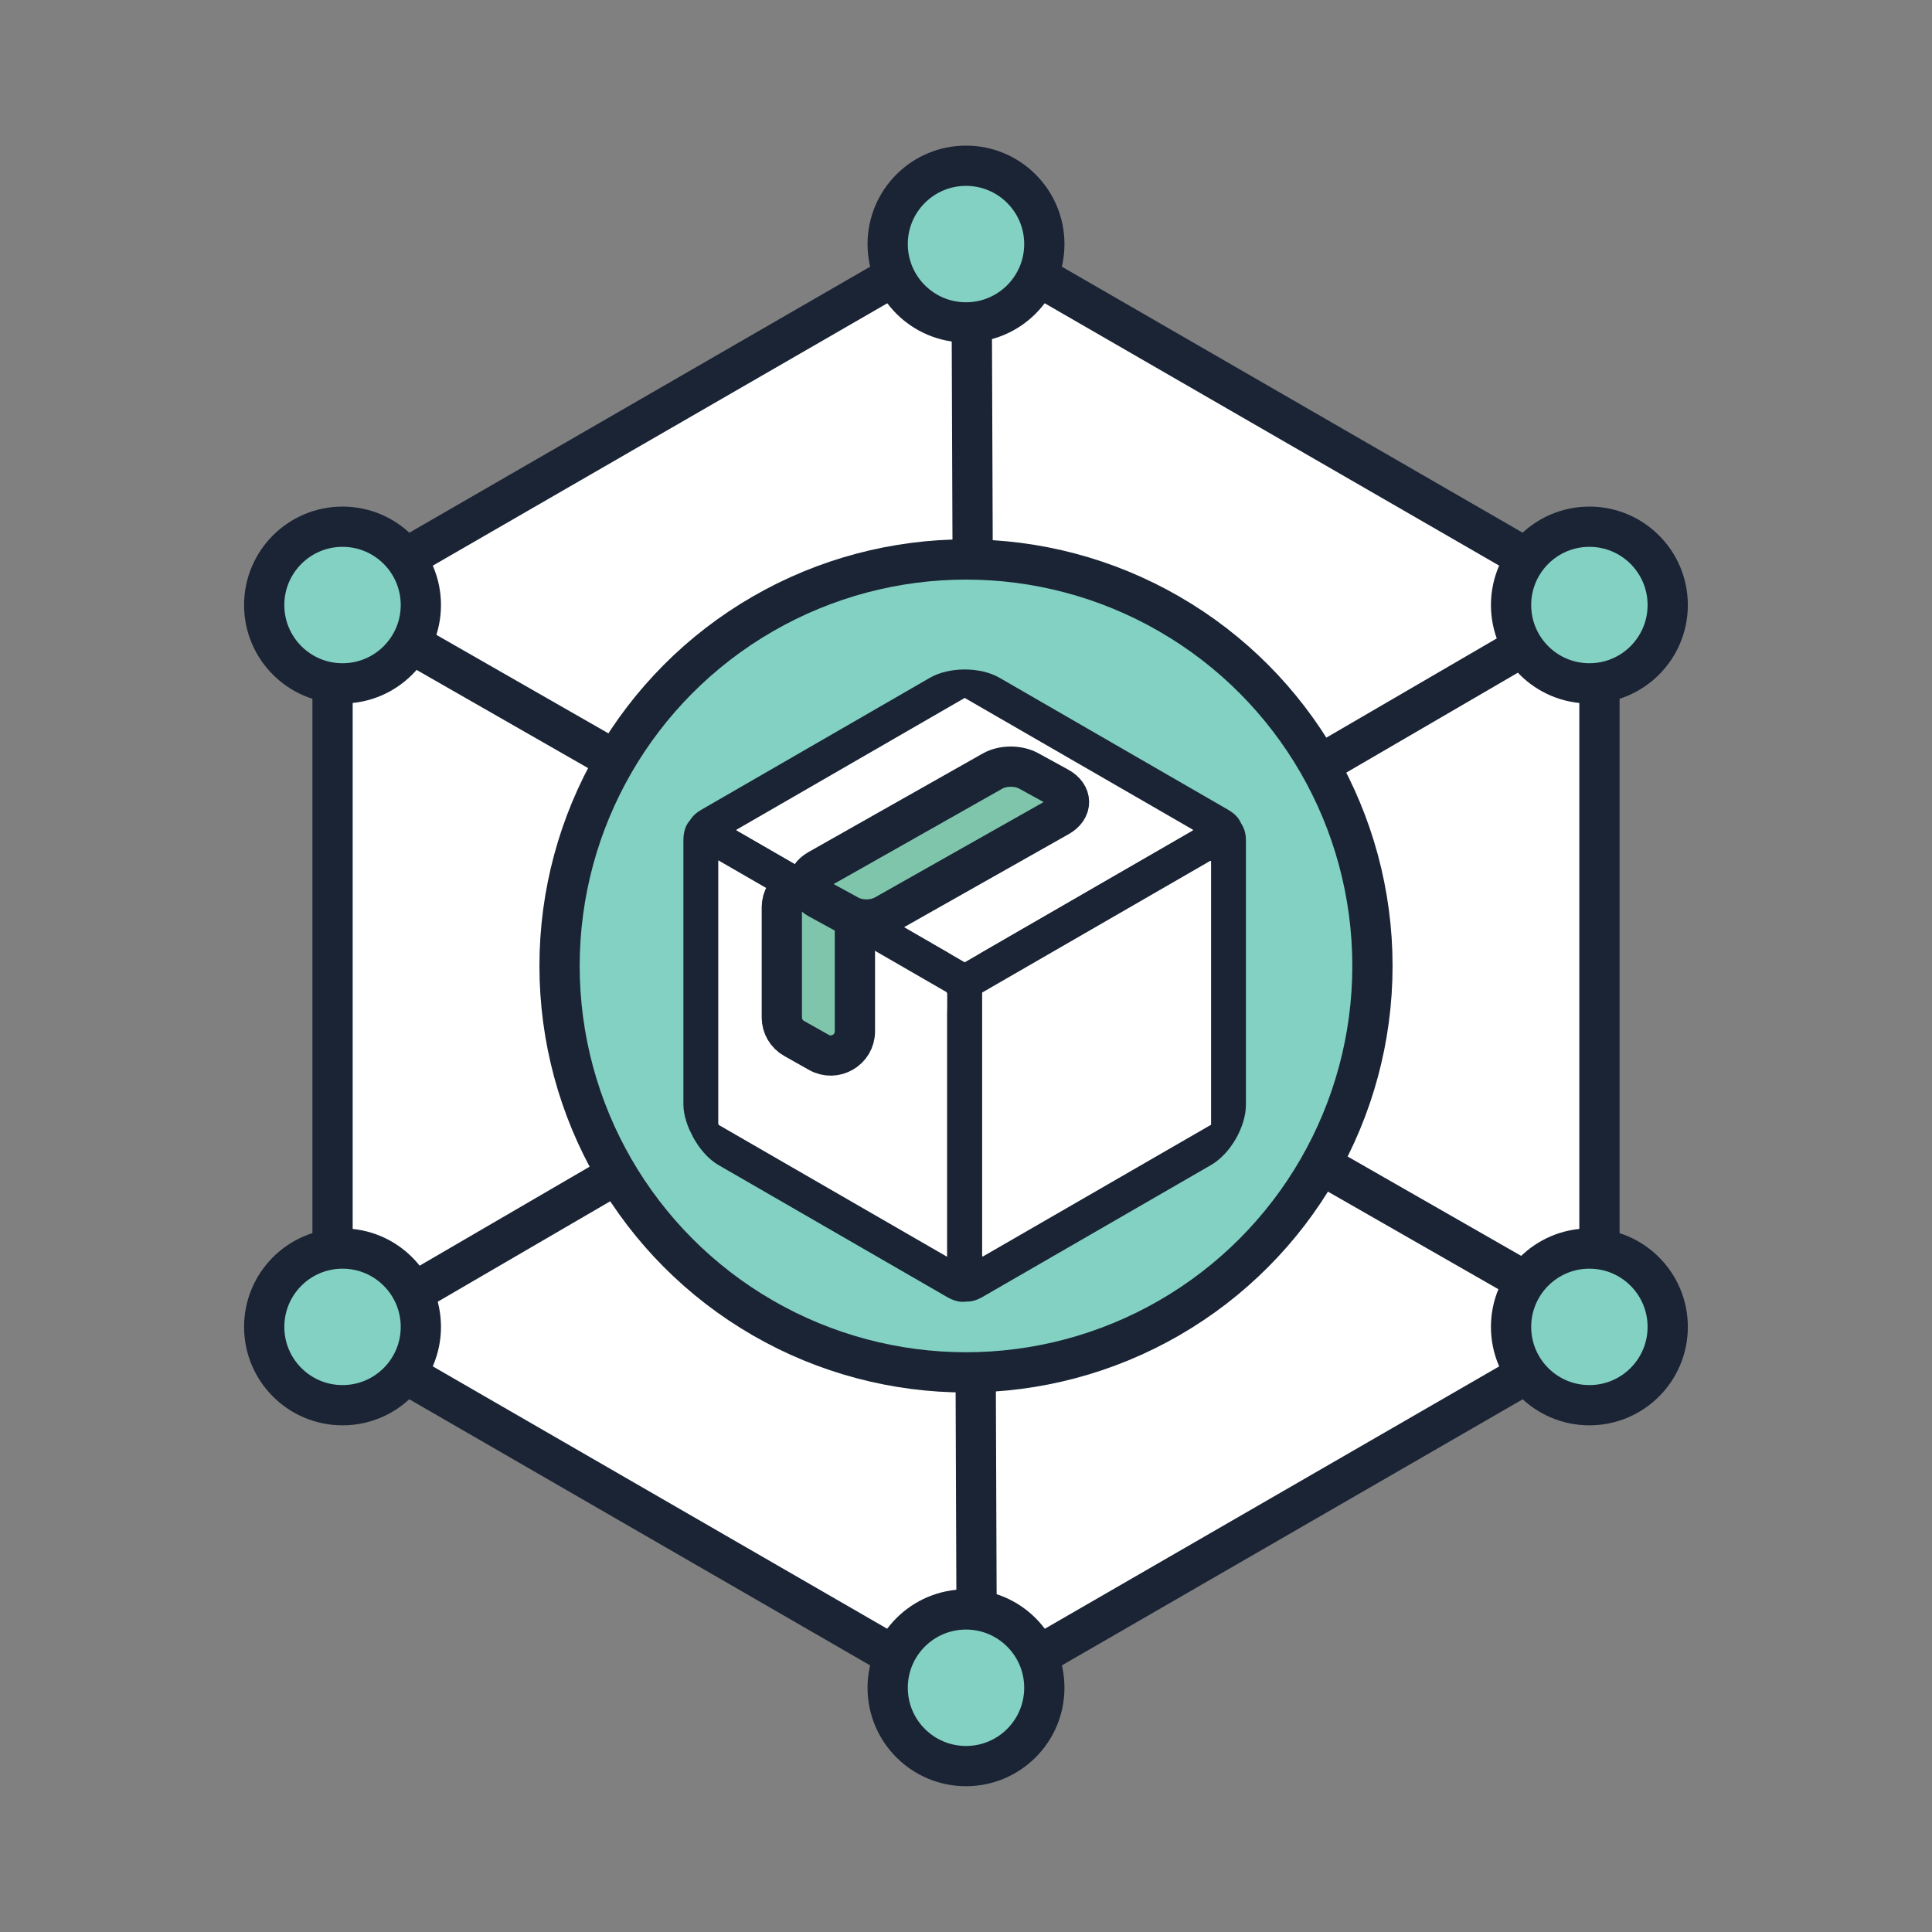 <svg width="24" height="24" viewBox="0 0 24 24" fill="none" xmlns="http://www.w3.org/2000/svg">
<rect x="0" y="0" width="24" height="24" fill="#808080" stroke="none"/>
<path d="M12.625 3.275L19.244 7.096C19.631 7.319 19.869 7.732 19.869 8.179V15.822C19.869 16.268 19.631 16.681 19.244 16.904L12.625 20.726C12.238 20.949 11.762 20.949 11.375 20.726L4.756 16.904C4.369 16.681 4.131 16.268 4.131 15.822V8.179C4.131 7.732 4.369 7.319 4.756 7.096L11.375 3.275C11.762 3.051 12.238 3.051 12.625 3.275Z" fill="white" stroke="#1A2435" stroke-width="0.5"/>
<path d="M4.052 16.688L20.152 7.312" stroke="#1A2435" stroke-width="0.5"/>
<path d="M4.017 7.371L20.186 16.627" stroke="#1A2435" stroke-width="0.5"/>
<path d="M12.067 2.684L12.136 21.315" stroke="#1A2435" stroke-width="0.5"/>
<circle cx="12" cy="11.999" r="5.049" fill="#82D1C3" stroke="#1A2435" stroke-width="0.5"/>
<rect width="3.784" height="3.784" rx="0.25" transform="matrix(0.866 0.5 -0.866 0.5 11.984 8.42)" fill="white" stroke="#1A2435" stroke-width="0.5"/>
<rect width="3.784" height="3.784" rx="0.25" transform="matrix(0.866 0.5 0 1 8.706 10.312)" fill="white" stroke="#1A2435" stroke-width="0.5"/>
<path d="M10.62 12.812L10.62 11.444C10.62 11.336 10.561 11.236 10.467 11.183L10.159 11.01C9.959 10.897 9.712 11.042 9.712 11.271L9.712 12.639C9.712 12.747 9.77 12.847 9.865 12.9L10.172 13.073C10.372 13.186 10.62 13.041 10.62 12.812Z" fill="#7FC5AC" stroke="#1A2435" stroke-width="0.5"/>
<rect width="3.784" height="3.784" rx="0.25" transform="matrix(0.866 -0.5 0 1 11.984 12.205)" fill="white" stroke="#1A2435" stroke-width="0.5"/>
<circle cx="4.255" cy="7.516" r="0.973" fill="#82D1C3" stroke="#1A2435" stroke-width="0.5"/>
<circle cx="1.223" cy="1.223" r="0.973" transform="matrix(1 0 0 -1 3.032 17.706)" fill="#82D1C3" stroke="#1A2435" stroke-width="0.5"/>
<circle cx="12" cy="3.032" r="0.973" fill="#82D1C3" stroke="#1A2435" stroke-width="0.5"/>
<circle cx="1.223" cy="1.223" r="0.973" transform="matrix(1 0 0 -1 10.777 22.189)" fill="#82D1C3" stroke="#1A2435" stroke-width="0.5"/>
<circle cx="19.744" cy="7.516" r="0.973" fill="#82D1C3" stroke="#1A2435" stroke-width="0.5"/>
<circle cx="1.223" cy="1.223" r="0.973" transform="matrix(1 0 0 -1 18.521 17.706)" fill="#82D1C3" stroke="#1A2435" stroke-width="0.5"/>
<path d="M12.329 9.579L10.165 10.803C9.997 10.898 9.999 11.072 10.169 11.165L10.54 11.368C10.671 11.441 10.861 11.44 10.991 11.366L13.155 10.143C13.323 10.048 13.321 9.874 13.15 9.78L12.78 9.577C12.648 9.505 12.458 9.506 12.329 9.579Z" fill="#7FC5AC" stroke="#1A2435" stroke-width="0.5"/>
</svg>

